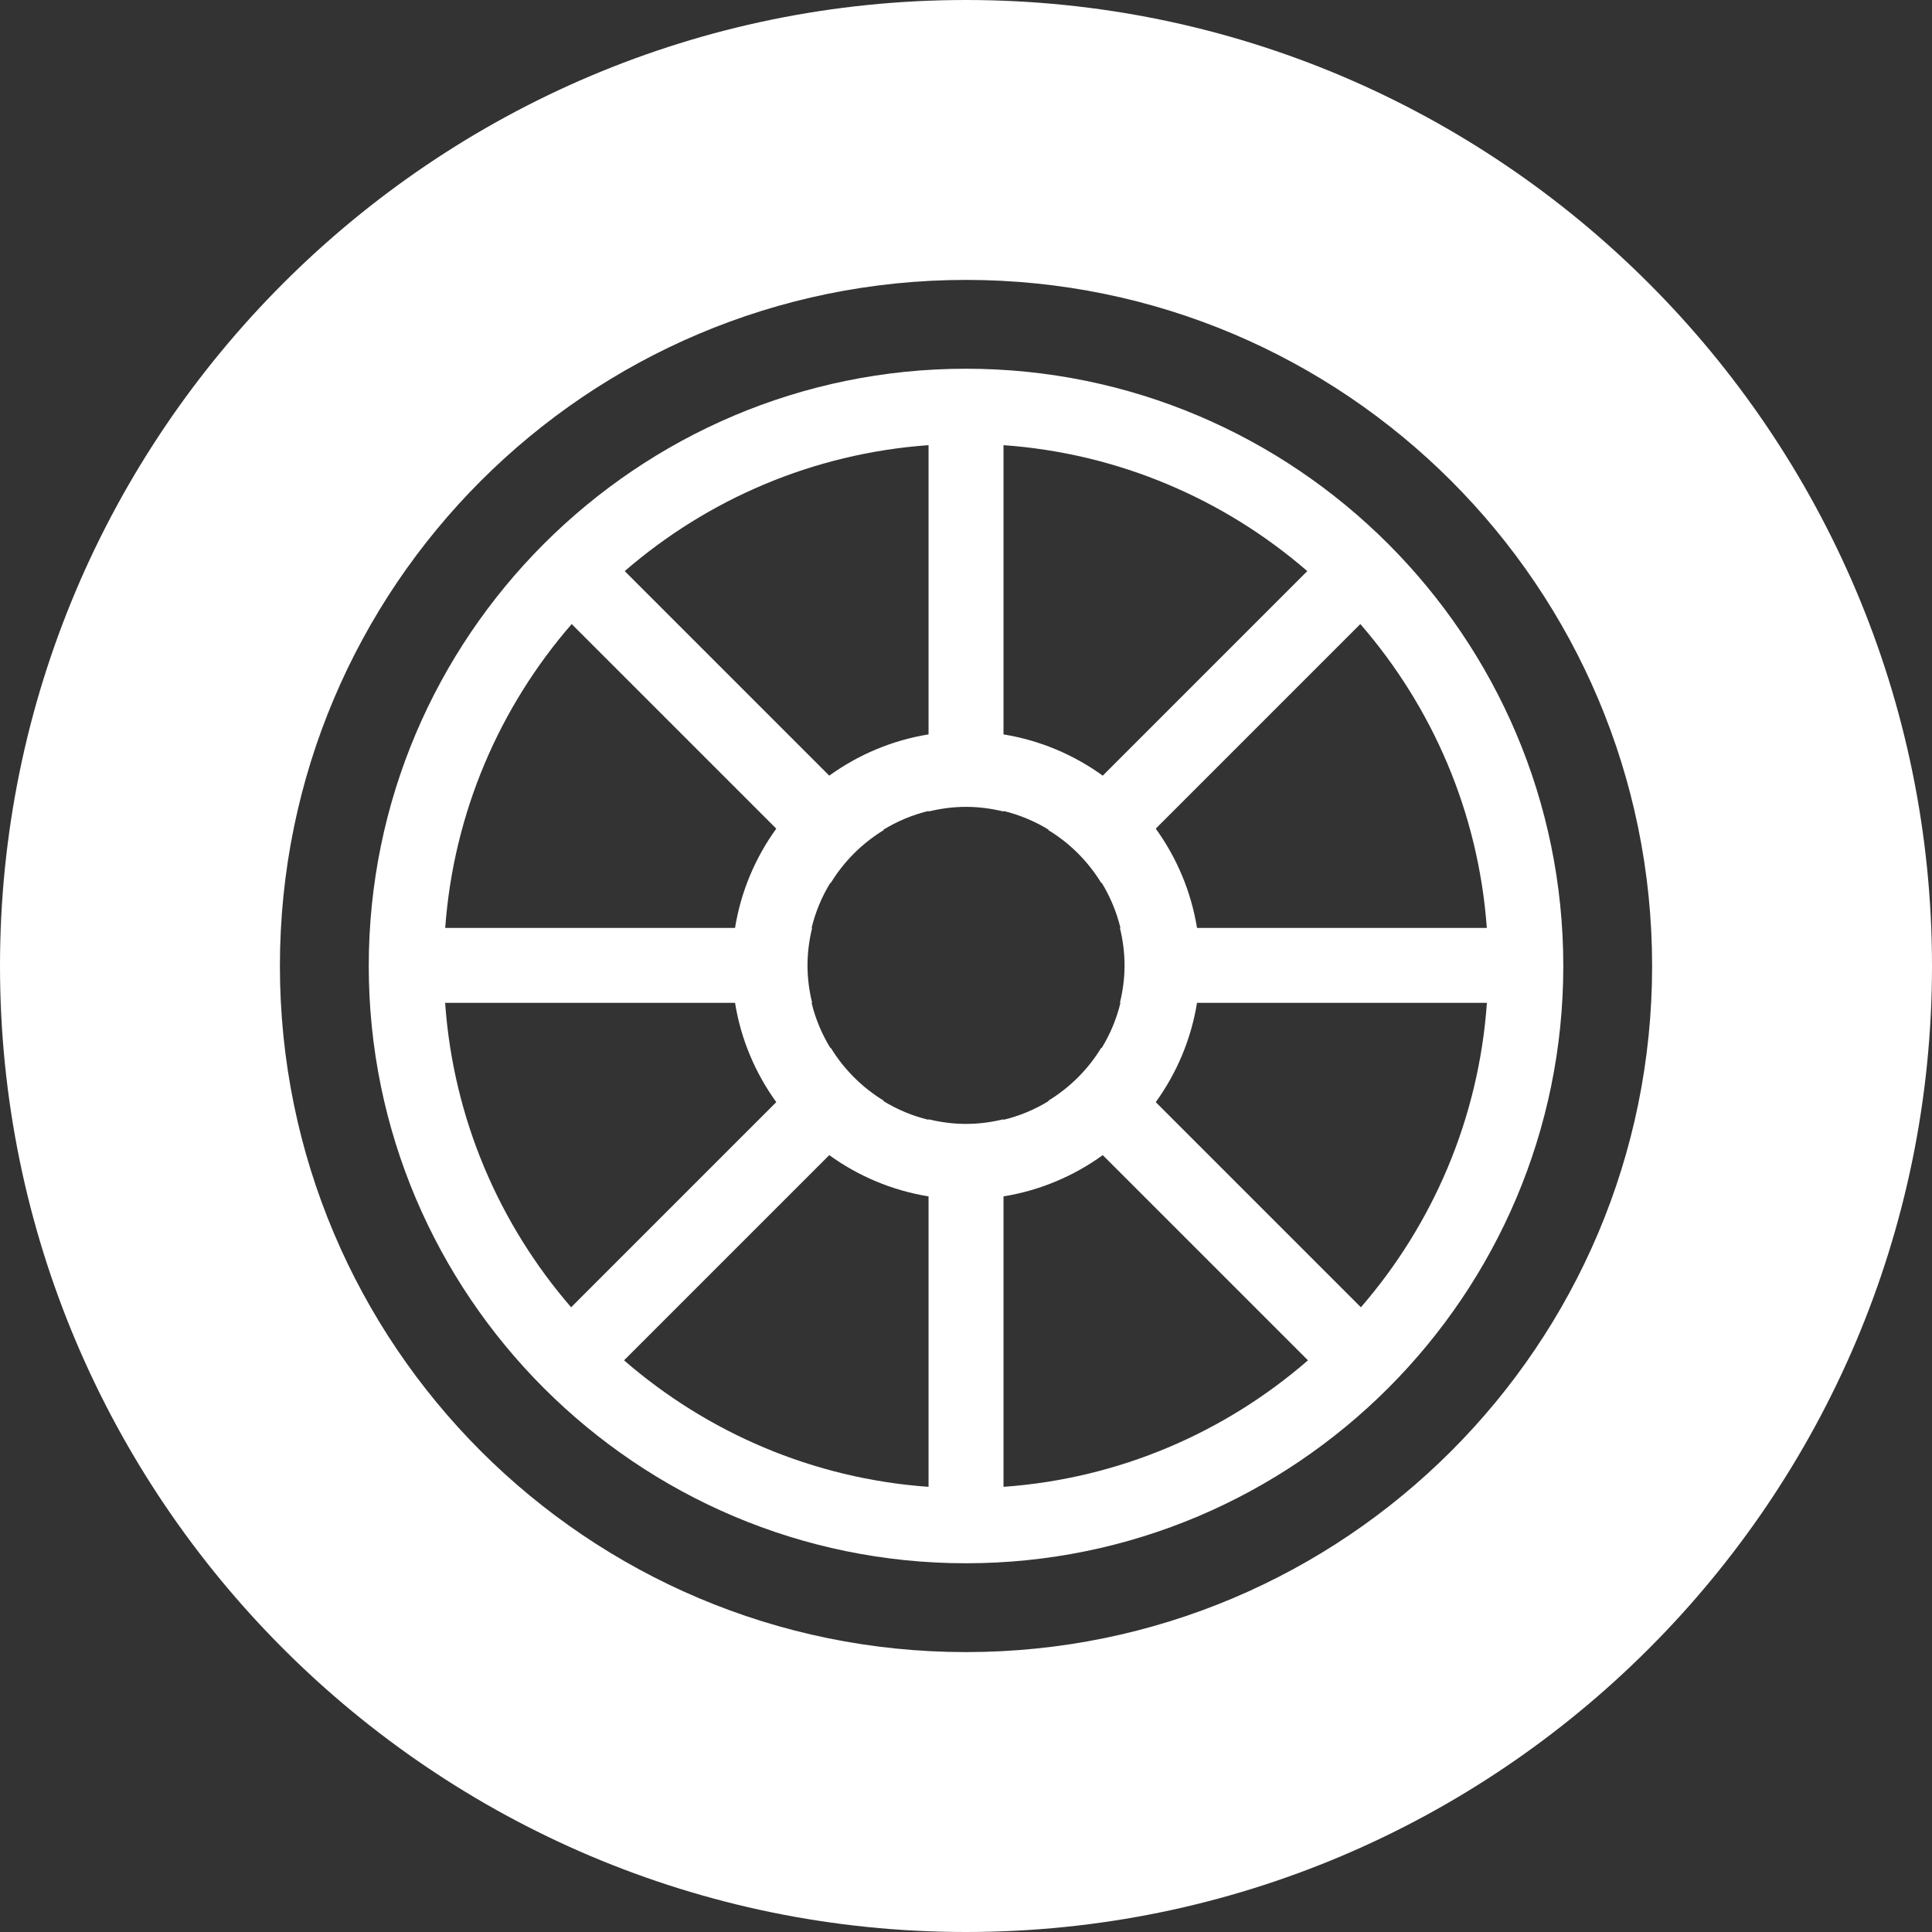 <svg width="75" height="75" viewBox="0 0 75 75" fill="none" xmlns="http://www.w3.org/2000/svg">
<rect x="0" y="0" width="75" height="75" fill="#333333" stroke="none"/>
<g clip-path="url(#clip0_41_388)">
<path d="M37.5 0C16.823 0 0 16.822 0 37.5C0 58.178 16.823 75 37.5 75C58.178 75 75 58.178 75 37.5C75 16.822 58.177 0 37.5 0ZM37.5 64.134C22.79 64.134 10.866 52.21 10.866 37.5C10.866 22.79 22.79 10.866 37.5 10.866C52.21 10.866 64.135 22.79 64.135 37.5C64.135 52.21 52.209 64.134 37.5 64.134Z" fill="white"/>
<path d="M37.501 14.314C24.716 14.314 14.315 24.715 14.315 37.5C14.315 50.285 24.716 60.686 37.501 60.686C50.286 60.686 60.687 50.285 60.687 37.5C60.687 24.715 50.285 14.314 37.501 14.314ZM57.718 36.022H46.468C46.238 34.6 45.676 33.289 44.866 32.168L52.808 24.226C55.596 27.436 57.392 31.527 57.718 36.022ZM38.956 17.281C43.447 17.602 47.537 19.39 50.749 22.17L42.809 30.111C41.688 29.301 40.377 28.74 38.956 28.51V17.281ZM36.046 17.281V28.509C34.624 28.739 33.313 29.301 32.192 30.111L24.252 22.17C27.464 19.39 31.554 17.602 36.046 17.281ZM22.192 24.226L30.135 32.168C29.325 33.289 28.763 34.6 28.534 36.022H17.283C17.61 31.527 19.405 27.437 22.192 24.226ZM17.28 38.931H28.534C28.763 40.353 29.325 41.664 30.135 42.785L22.171 50.749C19.386 47.531 17.596 43.432 17.28 38.931ZM36.046 57.719C31.542 57.398 27.443 55.601 24.226 52.808L32.192 44.842C33.313 45.652 34.624 46.213 36.046 46.443V57.719ZM36.046 43.45V43.471C35.418 43.319 34.829 43.071 34.292 42.742L34.306 42.728C33.466 42.216 32.76 41.511 32.248 40.671L32.235 40.684C31.906 40.148 31.658 39.559 31.506 38.931H31.527C31.413 38.464 31.347 37.978 31.347 37.476C31.347 36.974 31.413 36.488 31.527 36.021H31.506C31.658 35.394 31.906 34.804 32.235 34.268L32.248 34.281C32.76 33.441 33.466 32.736 34.306 32.224L34.292 32.21C34.829 31.882 35.418 31.633 36.046 31.481V31.502C36.513 31.389 36.998 31.322 37.501 31.322C38.003 31.322 38.489 31.389 38.956 31.502V31.481C39.584 31.634 40.173 31.881 40.709 32.21L40.696 32.224C41.536 32.735 42.241 33.441 42.753 34.281L42.767 34.267C43.095 34.804 43.343 35.394 43.496 36.022H43.475C43.589 36.489 43.655 36.974 43.655 37.476C43.655 37.978 43.588 38.464 43.475 38.931H43.496C43.343 39.559 43.096 40.148 42.767 40.685L42.753 40.672C42.241 41.511 41.535 42.217 40.696 42.729L40.709 42.742C40.173 43.071 39.584 43.319 38.956 43.471V43.45C38.489 43.563 38.003 43.63 37.501 43.63C36.998 43.63 36.513 43.564 36.046 43.45ZM38.956 57.719V46.443C40.377 46.213 41.688 45.652 42.809 44.842L50.775 52.808C47.558 55.601 43.459 57.398 38.956 57.719ZM52.83 50.749L44.866 42.785C45.676 41.664 46.238 40.353 46.468 38.931H57.721C57.405 43.432 55.616 47.531 52.83 50.749Z" fill="white"/>
</g>
<defs>
<clipPath id="clip0_41_388">
<rect width="75" height="75" fill="white"/>
</clipPath>
</defs>
</svg>
